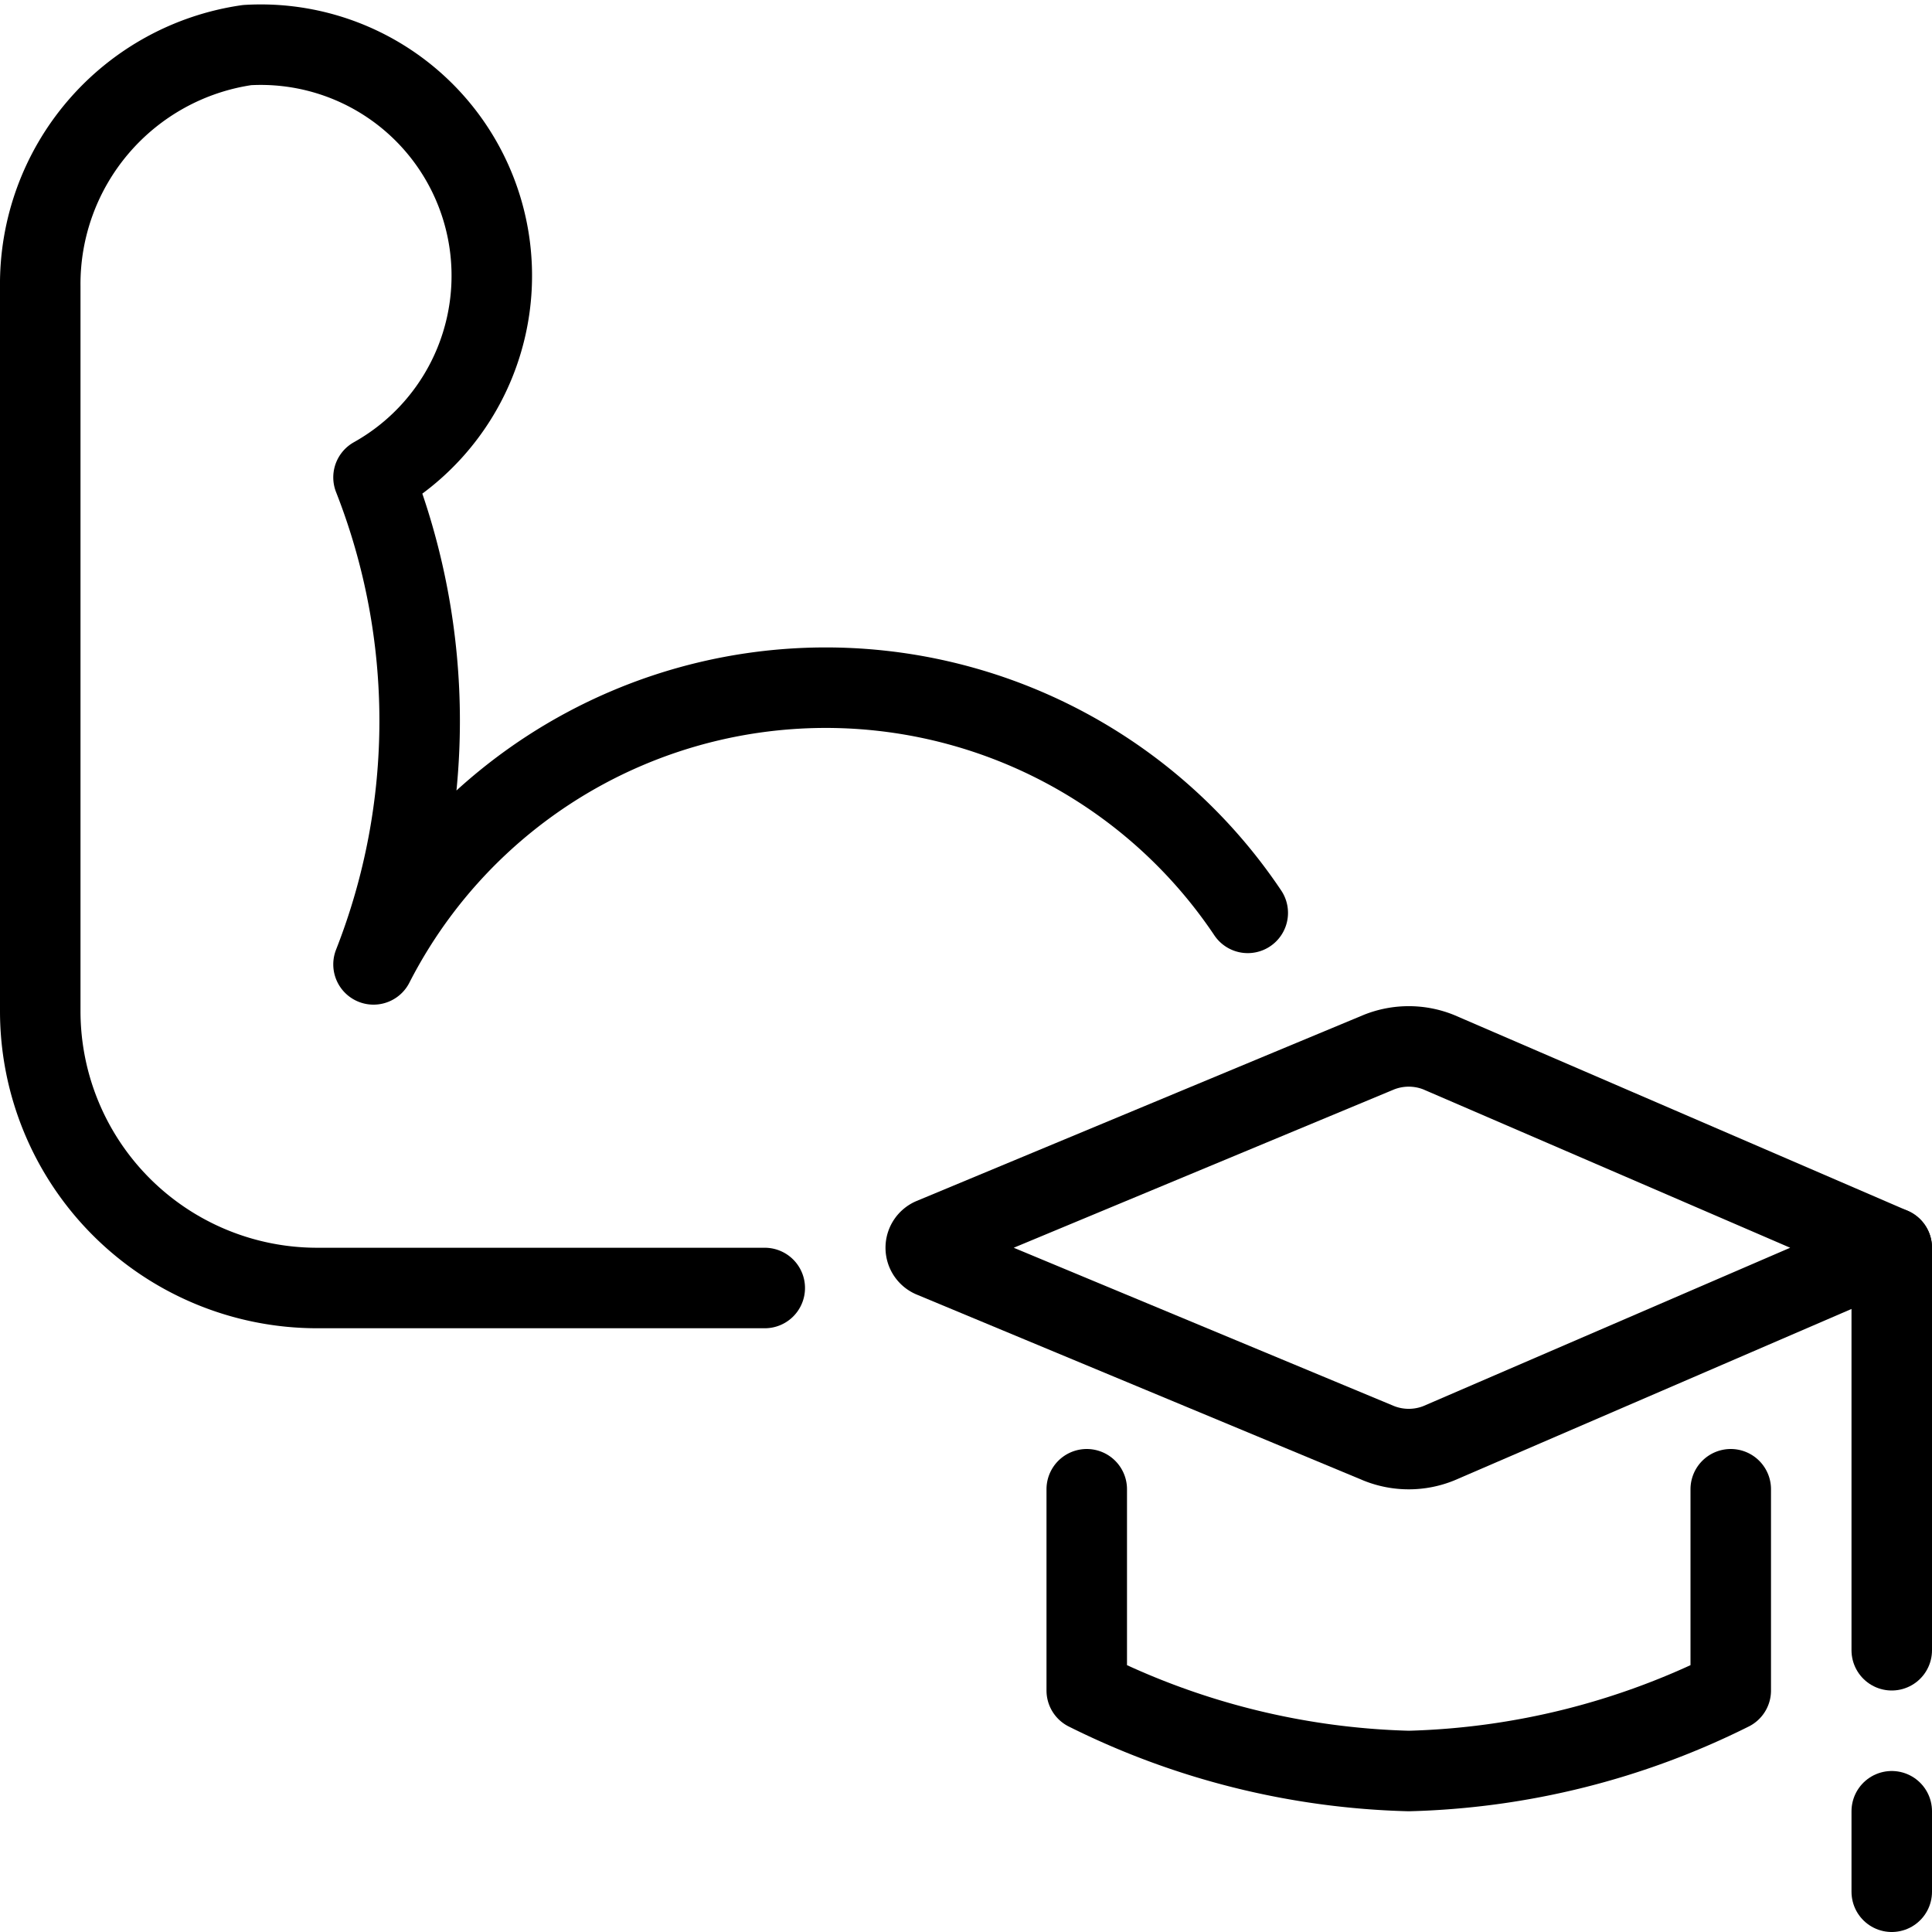 <svg xmlns="http://www.w3.org/2000/svg" viewBox="0 0 24 24">
  
<g transform="matrix(1,0,0,1,0,0)"><g>
    <path d="M9.5,16H3.94A3.44,3.44,0,0,1,.5,12.56v-9a3,3,0,0,1,2.57-3A2.87,2.87,0,0,1,4.64,5.93a8.27,8.27,0,0,1,0,6.05,6.31,6.31,0,0,1,10.86-.64" style="fill: none;stroke: #000000;stroke-linecap: round;stroke-linejoin: round"></path>
    <g>
      <path d="M17.13,13.07l-5.55,2.31a.13.13,0,0,0,0,.24l5.55,2.31a1,1,0,0,0,.74,0L23.5,15.5l-5.63-2.43A1,1,0,0,0,17.13,13.07Z" style="fill: none;stroke: #000000;stroke-linecap: round;stroke-linejoin: round"></path>
      <path d="M13.5,18.5V21a9.49,9.49,0,0,0,4,1,9.49,9.49,0,0,0,4-1V18.5" style="fill: none;stroke: #000000;stroke-linecap: round;stroke-linejoin: round"></path>
      <line x1="23.5" y1="15.5" x2="23.5" y2="20.5" style="fill: none;stroke: #000000;stroke-linecap: round;stroke-linejoin: round"></line>
      <line x1="23.5" y1="22.5" x2="23.5" y2="23.5" style="fill: none;stroke: #000000;stroke-linecap: round;stroke-linejoin: round"></line>
    </g>
  </g></g></svg>
